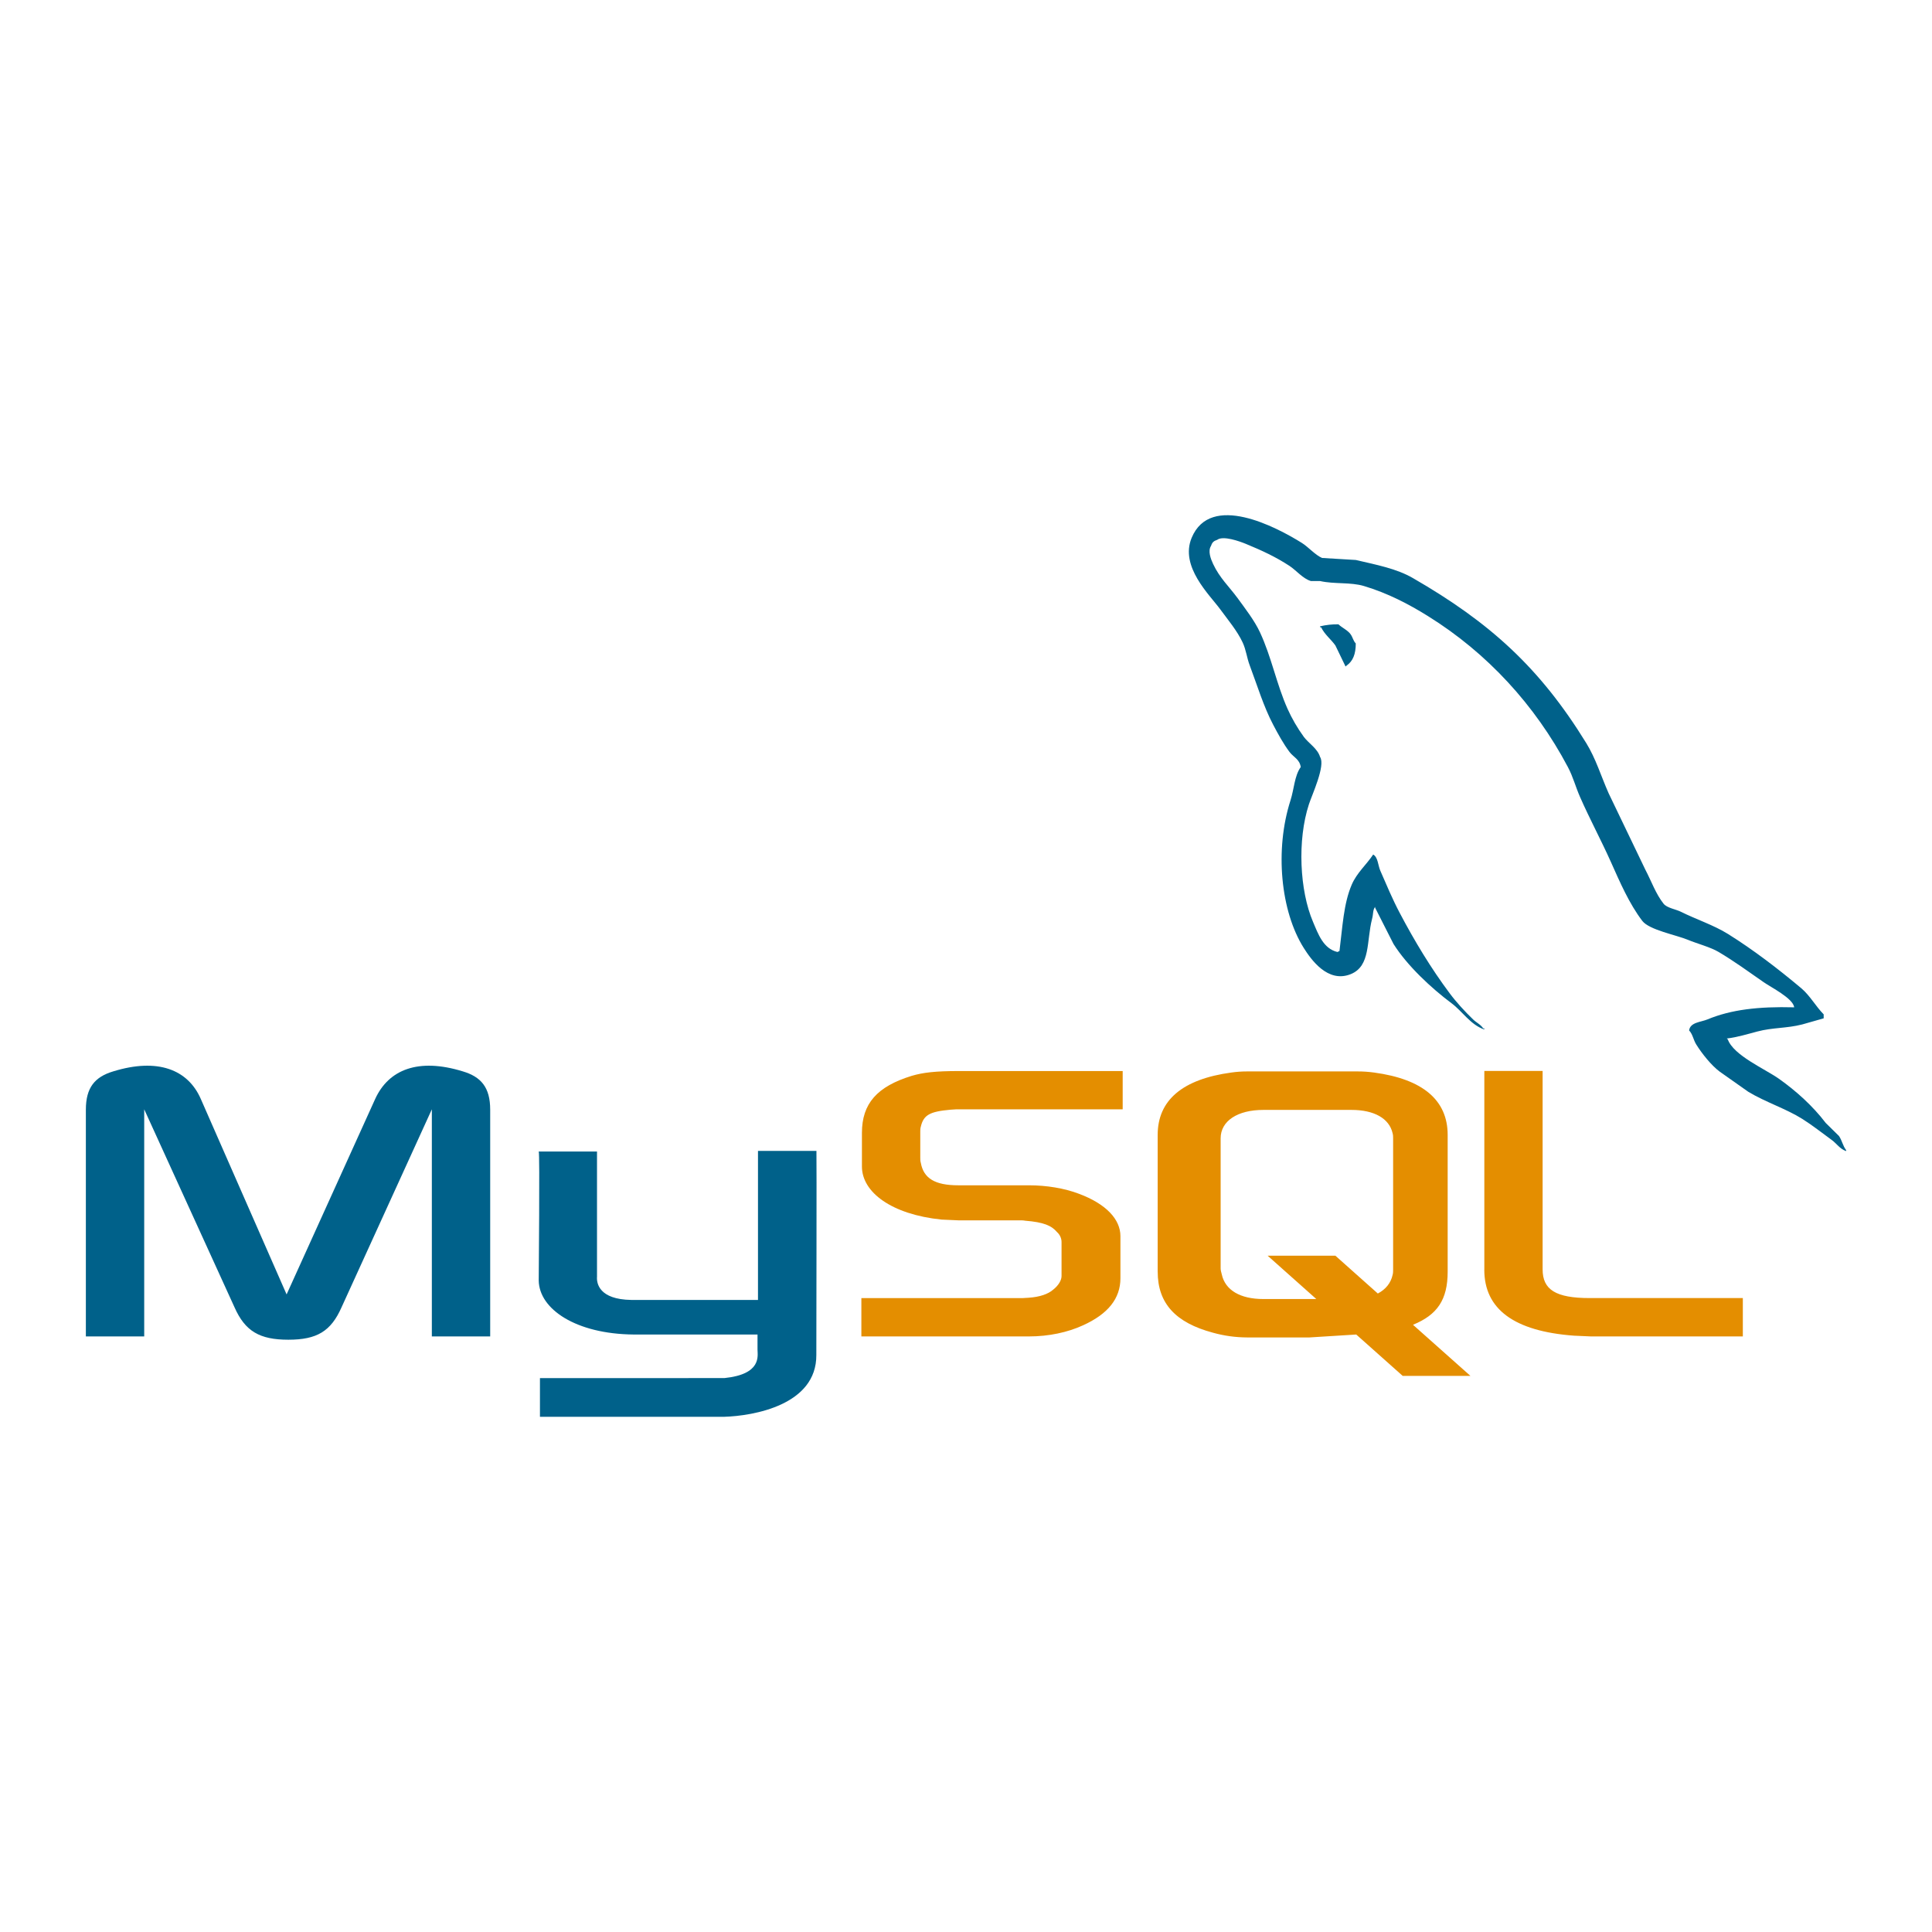 <svg width="90" height="90" viewBox="0 0 90 90" fill="none" xmlns="http://www.w3.org/2000/svg">
<path d="M4 62.256H6.718V51.676L10.924 60.898C11.419 62.017 12.098 62.409 13.431 62.409C14.765 62.409 15.416 62.017 15.911 60.898L20.117 51.676V62.255H22.835V51.694C22.835 50.662 22.417 50.163 21.554 49.907C19.489 49.273 18.105 49.82 17.477 51.195L13.351 60.299L9.355 51.195C8.755 49.82 7.343 49.273 5.281 49.907C4.418 50.163 4 50.662 4 51.694L4 62.256ZM25.096 53.643H27.811V59.472C27.786 59.788 27.913 60.531 29.402 60.556H35.31V53.613H38.033C38.046 53.613 38.028 63.08 38.028 63.12C38.043 65.454 35.093 65.96 33.731 66H25.153V64.198L33.747 64.196C35.496 64.016 35.288 63.156 35.288 62.87V62.167H29.515C26.827 62.142 25.118 60.985 25.096 59.654C25.093 59.534 25.153 53.703 25.096 53.643Z" fill="#00618A"/>
<path d="M40.126 62.256H47.938C48.851 62.256 49.74 62.066 50.445 61.741C51.621 61.21 52.194 60.487 52.194 59.542V57.585C52.194 56.812 51.543 56.089 50.262 55.611C49.584 55.352 48.746 55.216 47.937 55.216H44.644C43.548 55.216 43.025 54.89 42.895 54.169C42.87 54.083 42.87 54.014 42.87 53.928V52.708C42.87 52.639 42.87 52.57 42.895 52.484C43.025 51.936 43.313 51.781 44.279 51.694L44.541 51.677H52.299V49.893H44.672C43.576 49.893 43.001 49.962 42.477 50.115C40.858 50.614 40.152 51.404 40.152 52.778V54.341C40.152 55.542 41.536 56.574 43.861 56.813L44.645 56.848H47.467C47.572 56.848 47.675 56.848 47.755 56.865C48.616 56.934 48.981 57.09 49.243 57.398C49.379 57.522 49.456 57.697 49.451 57.877V59.442C49.451 59.63 49.321 59.872 49.061 60.077C48.826 60.284 48.433 60.42 47.912 60.454L47.625 60.471H40.126V62.256ZM69.144 59.147C69.144 60.985 70.53 62.014 73.323 62.221L74.109 62.256H81.188V60.469H74.056C72.462 60.469 71.861 60.075 71.861 59.13V49.889H69.146V59.146L69.144 59.147ZM53.929 59.24V52.87C53.929 51.254 55.083 50.272 57.36 49.963C57.602 49.928 57.848 49.911 58.093 49.911H63.248C63.511 49.911 63.746 49.928 64.009 49.963C66.287 50.271 67.438 51.254 67.438 52.87V59.24C67.438 60.553 66.95 61.254 65.822 61.713L68.499 64.095H65.344L63.179 62.167L61 62.303H58.094C57.554 62.301 57.017 62.226 56.498 62.081C54.769 61.617 53.93 60.721 53.93 59.24H53.929ZM56.862 59.085C56.862 59.171 56.887 59.257 56.914 59.361C57.072 60.102 57.778 60.514 58.851 60.514H61.319L59.051 58.495H62.207L64.184 60.257C64.549 60.065 64.787 59.773 64.872 59.396C64.897 59.31 64.897 59.224 64.897 59.137V53.029C64.897 52.96 64.897 52.874 64.872 52.787C64.715 52.099 64.009 51.704 62.961 51.704H58.852C57.648 51.704 56.862 52.219 56.862 53.029L56.862 59.085Z" fill="#E48E00"/>
<path d="M83.578 46.925C81.909 46.881 80.632 47.034 79.541 47.488C79.231 47.617 78.735 47.619 78.685 48.002C78.856 48.179 78.883 48.444 79.019 48.658C79.279 49.075 79.719 49.631 80.112 49.922L81.441 50.859C82.256 51.35 83.17 51.632 83.958 52.123C84.421 52.414 84.882 52.779 85.334 53.108C85.557 53.269 85.707 53.523 86 53.623V53.577C85.847 53.384 85.807 53.12 85.667 52.92L85.049 52.311C84.446 51.521 83.68 50.827 82.864 50.25C82.213 49.791 80.762 49.169 80.489 48.423L80.442 48.377C80.903 48.327 81.443 48.162 81.866 48.051C82.582 47.861 83.22 47.91 83.956 47.722L84.954 47.438V47.253C84.582 46.876 84.316 46.377 83.908 46.034C82.847 45.143 81.686 44.25 80.49 43.504C79.827 43.093 79.009 42.826 78.305 42.475C78.07 42.357 77.655 42.298 77.497 42.1C77.129 41.636 76.929 41.049 76.644 40.508L74.934 36.949C74.575 36.137 74.339 35.335 73.888 34.607C71.734 31.11 69.412 29 65.815 26.927C65.052 26.486 64.128 26.313 63.158 26.086L61.589 25.992C61.271 25.859 60.941 25.474 60.641 25.289C59.45 24.546 56.394 22.933 55.511 25.055C54.955 26.395 56.344 27.703 56.842 28.382C57.19 28.858 57.638 29.391 57.886 29.926C58.051 30.277 58.078 30.63 58.219 31.002C58.564 31.92 58.864 32.917 59.312 33.766C59.538 34.196 59.785 34.648 60.071 35.03C60.246 35.264 60.546 35.37 60.593 35.733C60.301 36.138 60.283 36.765 60.118 37.278C59.375 39.585 59.655 42.453 60.736 44.163C61.067 44.686 61.847 45.811 62.921 45.38C63.859 45.002 63.649 43.835 63.917 42.803C63.98 42.571 63.942 42.398 64.06 42.243V42.289L64.916 43.975C65.549 44.98 66.67 46.028 67.621 46.737C68.116 47.104 68.504 47.741 69.143 47.956V47.907H69.095C68.97 47.719 68.777 47.64 68.62 47.487C68.247 47.127 67.834 46.68 67.529 46.268C66.663 45.11 65.897 43.842 65.201 42.521C64.868 41.892 64.578 41.196 64.298 40.555C64.191 40.308 64.193 39.933 63.968 39.807C63.66 40.275 63.207 40.656 62.969 41.211C62.588 42.097 62.541 43.18 62.398 44.301L62.303 44.348C61.643 44.19 61.41 43.519 61.165 42.943C60.542 41.487 60.427 39.14 60.975 37.465C61.115 37.031 61.756 35.663 61.495 35.264C61.373 34.864 60.965 34.632 60.737 34.326C60.439 33.916 60.184 33.477 59.977 33.016C59.468 31.878 59.231 30.605 58.695 29.457C58.44 28.907 58.007 28.351 57.652 27.863C57.256 27.323 56.816 26.925 56.511 26.271C56.403 26.039 56.256 25.666 56.416 25.427C56.466 25.266 56.541 25.2 56.701 25.148C56.977 24.938 57.745 25.217 58.03 25.333C58.793 25.647 59.429 25.943 60.074 26.365C60.381 26.567 60.695 26.959 61.07 27.068H61.498C62.166 27.218 62.914 27.112 63.54 27.3C64.644 27.63 65.635 28.147 66.531 28.707C69.268 30.41 71.506 32.836 73.037 35.73C73.285 36.197 73.39 36.641 73.608 37.135C74.046 38.132 74.596 39.158 75.032 40.133C75.468 41.108 75.89 42.088 76.503 42.897C76.826 43.322 78.075 43.549 78.641 43.785C79.038 43.951 79.689 44.123 80.065 44.349C80.785 44.776 81.481 45.283 82.157 45.753C82.492 45.99 83.528 46.503 83.581 46.925L83.578 46.925ZM62.349 29.083C62.062 29.078 61.775 29.11 61.496 29.176V29.223H61.544C61.709 29.561 62.002 29.779 62.207 30.067L62.682 31.05L62.729 31.005C63.025 30.801 63.157 30.472 63.157 29.974C63.037 29.851 63.022 29.698 62.92 29.552C62.784 29.356 62.522 29.248 62.349 29.083Z" fill="#00618A"/>
</svg>
